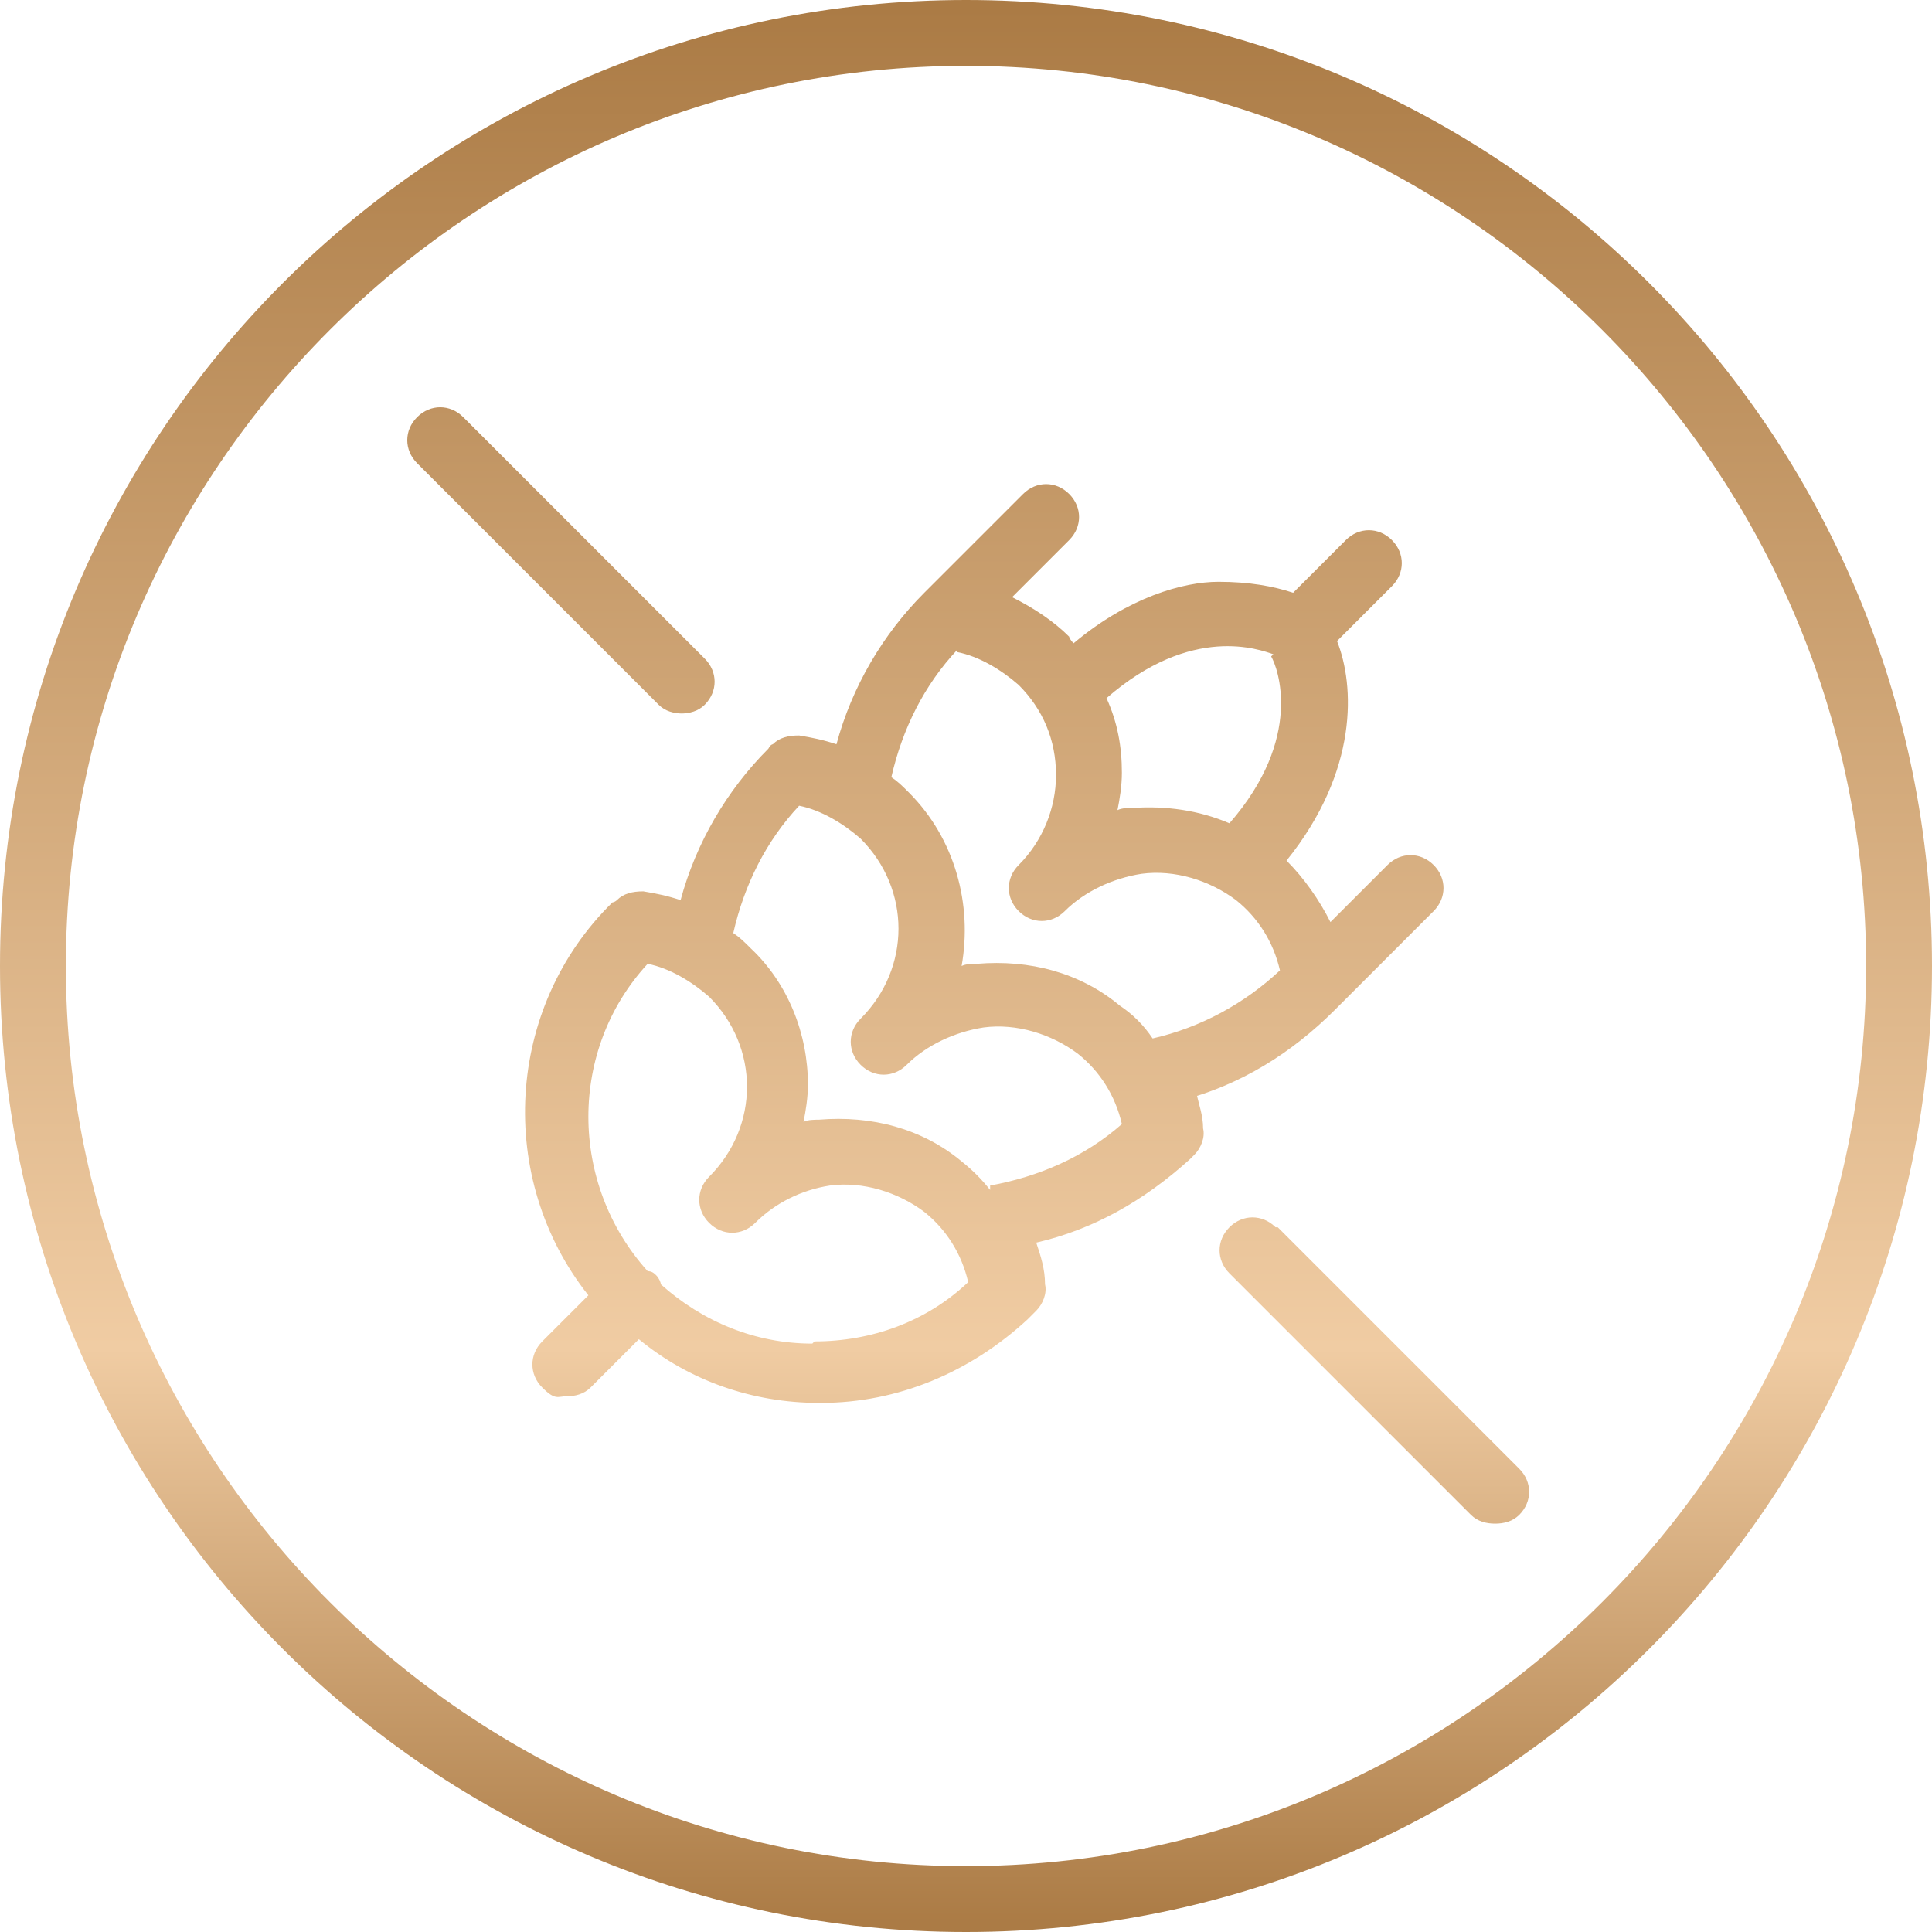 <svg viewBox="0 0 88 88" version="1.1" xmlns:xlink="http://www.w3.org/1999/xlink" xmlns="http://www.w3.org/2000/svg" data-name="Ebene 1" id="Ebene_1">
  <defs>
    <style>
      .cls-1 {
        fill: url(#Gradient-4);
      }

      .cls-1, .cls-2, .cls-3, .cls-4 {
        stroke-width: 0px;
      }

      .cls-2 {
        fill: url(#Gradient-3);
      }

      .cls-3 {
        fill: url(#Gradient-2);
      }

      .cls-4 {
        fill: url(#Gradient);
      }
    </style>
    <linearGradient gradientUnits="userSpaceOnUse" y2="87.6" x2="44" y1=".3" x1="44" id="Gradient">
      <stop stop-color="#ab7b45" offset="0"></stop>
      <stop stop-color="#f0cca3" offset=".7"></stop>
      <stop stop-color="#ab7b45" offset="1"></stop>
    </linearGradient>
    <linearGradient xlink:href="#Gradient" y2="87.6" x2="25.5" y1=".3" x1="25.5" data-name="Gradient" id="Gradient-2"></linearGradient>
    <linearGradient xlink:href="#Gradient" y2="87.6" x2="62.5" y1=".3" x1="62.5" data-name="Gradient" id="Gradient-3"></linearGradient>
    <linearGradient xlink:href="#Gradient" y2="87.6" x2="44.7" y1=".3" x1="44.7" data-name="Gradient" id="Gradient-4"></linearGradient>
  </defs>
  <path d="M44,0C19.7,0,0,19.7,0,44s19.7,44,44,44,44-19.7,44-44S68.3,0,44,0ZM44,85c-22.6,0-41-18.4-41-41S21.4,3,44,3s41,18.4,41,41-18.4,41-41,41Z" class="cls-4"></path>
  <path d="M31,32.5c.4,0,.8-.1,1.1-.4.6-.6.6-1.5,0-2.1l-11-11c-.6-.6-1.5-.6-2.1,0-.6.6-.6,1.5,0,2.1l11,11c.3.3.7.4,1.1.4Z" class="cls-3"></path>
  <path d="M58.1,55.9c-.6-.6-1.5-.6-2.1,0s-.6,1.5,0,2.1l11,11c.3.3.7.4,1.1.4s.8-.1,1.1-.4c.6-.6.6-1.5,0-2.1l-11-11Z" class="cls-2"></path>
  <path d="M53.9,50.1c2.6-.7,4.9-2.1,6.9-4.1,0,0,0,0,0,0,0,0,0,0,0,0l4.5-4.5c.6-.6.6-1.5,0-2.1-.6-.6-1.5-.6-2.1,0l-2.6,2.6c-.5-1-1.2-2-2-2.8,3.3-4.1,3.1-8,2.3-10l2.5-2.5c.6-.6.6-1.5,0-2.1-.6-.6-1.5-.6-2.1,0l-2.4,2.4c-.9-.3-2-.5-3.4-.5-1.6,0-4.1.7-6.6,2.8,0,0-.2-.2-.2-.3-.7-.7-1.6-1.3-2.6-1.8l2.6-2.6c.6-.6.6-1.5,0-2.1-.6-.6-1.5-.6-2.1,0l-4.5,4.5s0,0,0,0h0c-1.9,1.9-3.3,4.3-4,6.9-.6-.2-1.1-.3-1.7-.4-.5,0-.9.1-1.2.4,0,0-.1,0-.2.2-1.9,1.9-3.3,4.3-4,6.9-.6-.2-1.1-.3-1.7-.4-.5,0-.9.1-1.2.4,0,0-.1.1-.2.1-4.9,4.8-5.3,12.6-1.1,17.9l-2.1,2.1c-.6.6-.6,1.5,0,2.1s.7.4,1.1.4.8-.1,1.1-.4l2.2-2.2c2.3,1.9,5.2,2.9,8.2,2.9,0,0,0,0,.1,0,3.5,0,6.8-1.4,9.4-3.8l.2-.2c0,0,.1-.1.2-.2.3-.3.5-.8.4-1.2,0-.7-.2-1.3-.4-1.9,2.6-.6,4.9-1.9,7-3.8,0,0,.1-.1.2-.2.3-.3.5-.8.4-1.2,0-.6-.2-1.1-.3-1.6ZM57.9,29.9c.3.5,1.5,3.7-1.9,7.6-1.4-.6-2.9-.8-4.4-.7-.2,0-.5,0-.7.1.1-.5.2-1.1.2-1.7,0-1.2-.2-2.3-.7-3.4,3.9-3.4,7-2.2,7.6-2ZM43.6,29.7c1,.2,2,.8,2.8,1.5,1.1,1.1,1.7,2.5,1.7,4.1,0,1.5-.6,3-1.7,4.1,0,0,0,0,0,0-.6.6-.6,1.5,0,2.1.6.6,1.5.6,2.1,0,0,0,0,0,0,0,.9-.9,2.2-1.5,3.5-1.7,1.5-.2,3.1.3,4.3,1.2,1,.8,1.7,1.9,2,3.2-1.6,1.5-3.6,2.6-5.8,3.1-.4-.6-.9-1.1-1.5-1.5-1.8-1.5-4.1-2.1-6.5-1.9-.2,0-.5,0-.7.1.5-2.8-.3-5.8-2.4-7.9-.3-.3-.5-.5-.8-.7.5-2.2,1.5-4.2,3-5.8ZM37,61.2s0,0,0,0c-2.6,0-5-1-6.9-2.7,0-.1-.1-.3-.2-.4s-.2-.2-.4-.2c-3.6-4-3.6-10.1,0-14,1,.2,2,.8,2.8,1.5,2.3,2.3,2.3,5.9,0,8.2,0,0,0,0,0,0-.6.6-.6,1.5,0,2.1.6.6,1.5.6,2.1,0,0,0,0,0,0,0,.9-.9,2.1-1.5,3.4-1.7,1.5-.2,3.1.3,4.3,1.2,1,.8,1.7,1.9,2,3.2-1.9,1.8-4.4,2.7-7,2.7ZM45.1,54.2c-.4-.5-.8-.9-1.3-1.3-1.8-1.5-4.1-2.1-6.5-1.9-.2,0-.5,0-.7.1.1-.5.2-1.1.2-1.7,0-2.3-.9-4.6-2.6-6.2-.3-.3-.5-.5-.8-.7.5-2.2,1.5-4.2,3-5.8,1,.2,2,.8,2.8,1.5,2.3,2.3,2.3,5.9,0,8.2,0,0,0,0,0,0-.6.6-.6,1.5,0,2.1.6.6,1.5.6,2.1,0,0,0,0,0,0,0,.9-.9,2.2-1.5,3.5-1.7,1.5-.2,3.1.3,4.3,1.2,1,.8,1.7,1.9,2,3.2-1.7,1.5-3.8,2.4-6,2.8Z" class="cls-1"></path>
</svg>